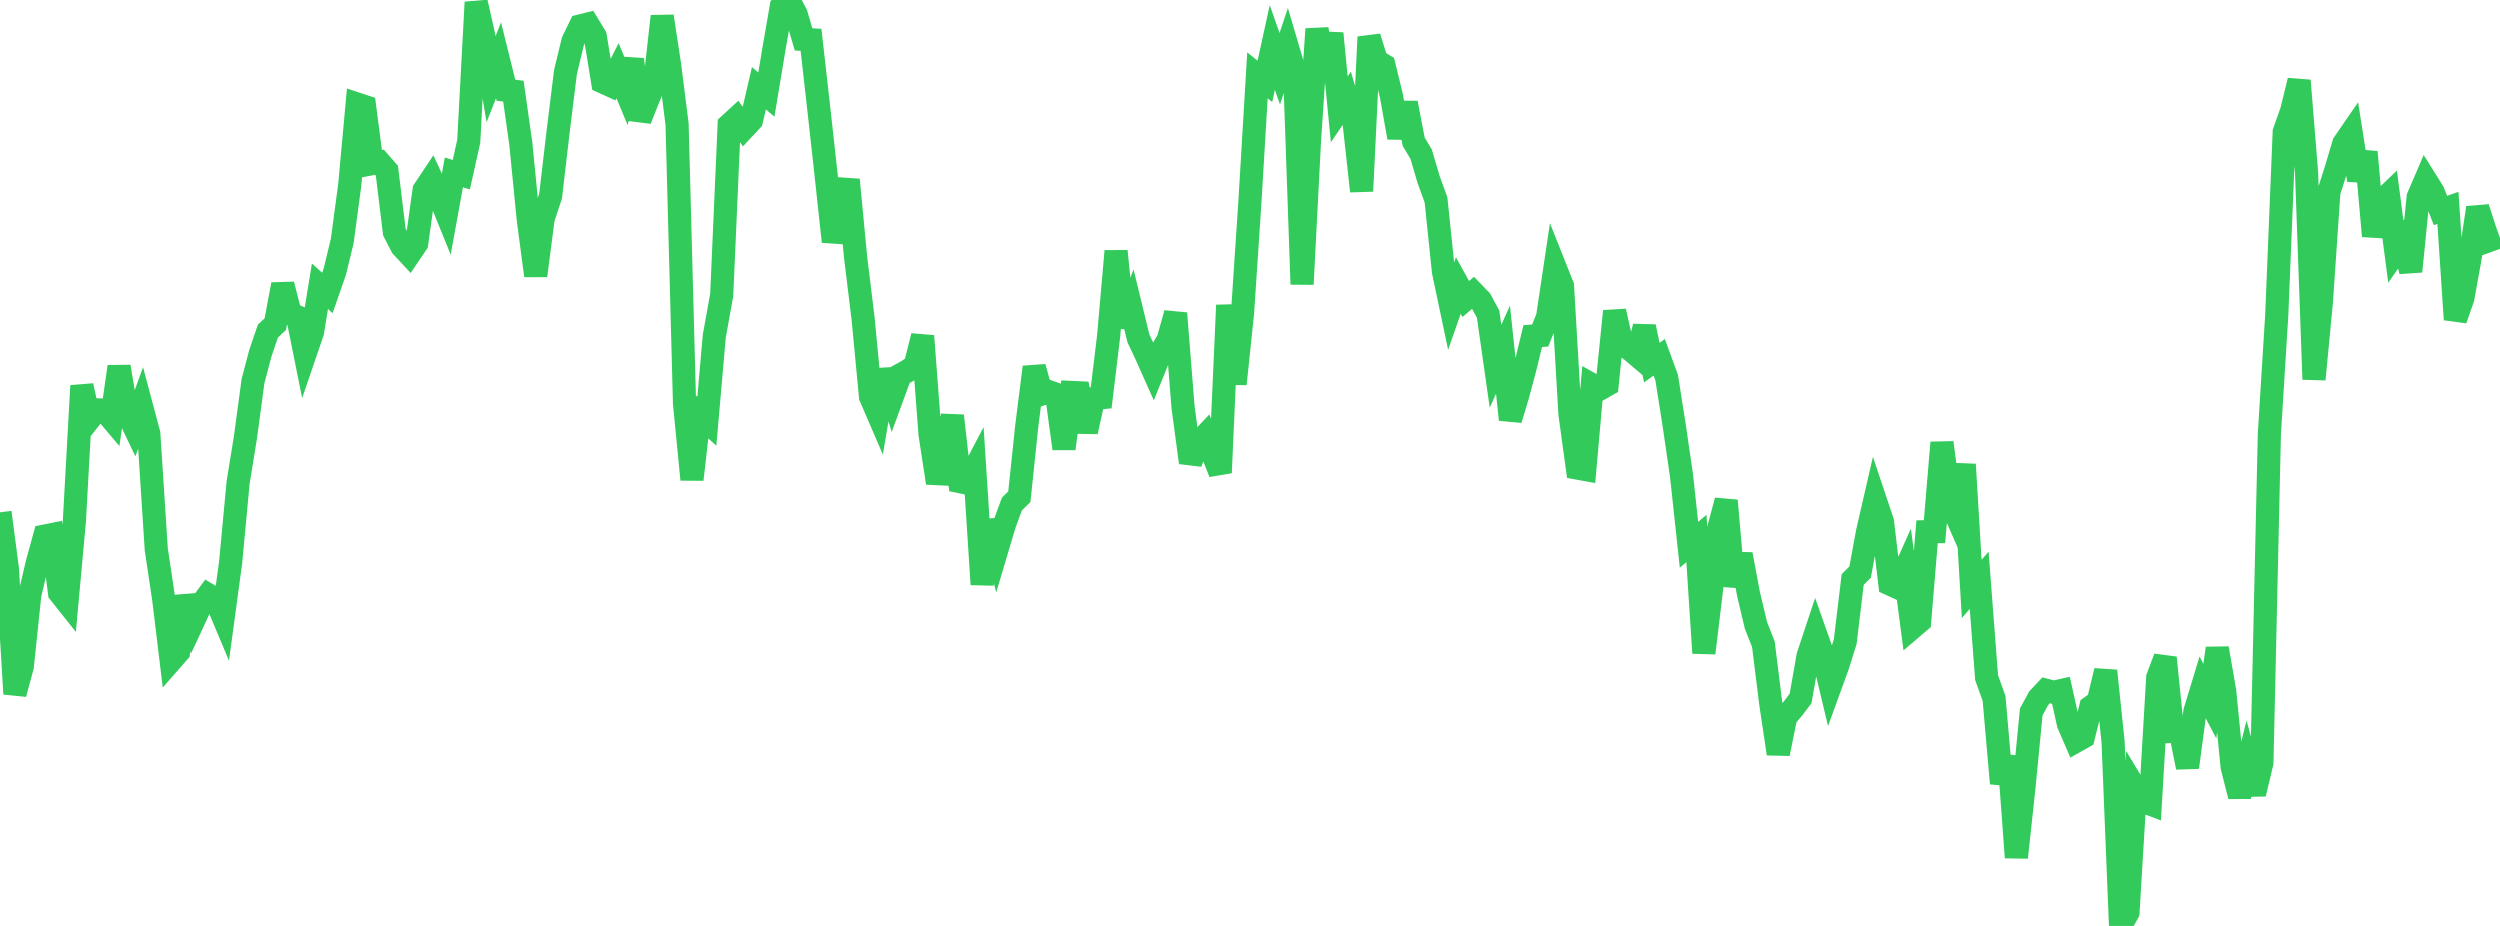 <?xml version="1.0" standalone="no"?>
<!DOCTYPE svg PUBLIC "-//W3C//DTD SVG 1.1//EN" "http://www.w3.org/Graphics/SVG/1.1/DTD/svg11.dtd">

<svg width="135" height="50" viewBox="0 0 135 50" preserveAspectRatio="none" 
  xmlns="http://www.w3.org/2000/svg"
  xmlns:xlink="http://www.w3.org/1999/xlink">


<polyline points="0.0, 27.665 0.402, 30.741 0.804, 37.469 1.205, 35.982 1.607, 32.139 2.009, 30.413 2.411, 28.948 2.812, 28.868 3.214, 32.01 3.616, 32.515 4.018, 28.112 4.42, 20.83 4.821, 22.639 5.223, 22.132 5.625, 22.144 6.027, 22.62 6.429, 19.799 6.83, 22.184 7.232, 23.026 7.634, 21.914 8.036, 23.42 8.438, 29.657 8.839, 32.345 9.241, 35.662 9.643, 35.203 10.045, 32.2 10.446, 33.533 10.848, 32.668 11.25, 32.124 11.652, 32.365 12.054, 33.322 12.455, 30.361 12.857, 26.063 13.259, 23.582 13.661, 20.588 14.062, 19.066 14.464, 17.884 14.866, 17.503 15.268, 15.36 15.67, 16.94 16.071, 17.111 16.473, 19.108 16.875, 17.932 17.277, 15.457 17.679, 15.818 18.08, 14.667 18.482, 13.008 18.884, 10.004 19.286, 5.619 19.688, 5.752 20.089, 8.837 20.491, 8.76 20.893, 9.221 21.295, 12.526 21.696, 13.307 22.098, 13.74 22.5, 13.146 22.902, 10.266 23.304, 9.662 23.705, 10.531 24.107, 11.522 24.509, 9.309 24.911, 9.433 25.312, 7.636 25.714, 0.121 26.116, 1.9 26.518, 4.278 26.92, 3.256 27.321, 4.873 27.723, 4.922 28.125, 7.763 28.527, 11.85 28.929, 14.886 29.33, 11.801 29.732, 10.586 30.134, 7.151 30.536, 3.891 30.938, 2.227 31.339, 1.4 31.741, 1.3 32.143, 1.962 32.545, 4.424 32.946, 4.605 33.348, 3.818 33.75, 4.785 34.152, 3.21 34.554, 6.458 34.955, 5.449 35.357, 4.466 35.759, 0.88 36.161, 3.522 36.562, 6.702 36.964, 21.789 37.366, 25.894 37.768, 22.378 38.17, 22.749 38.571, 18.153 38.973, 15.927 39.375, 6.742 39.777, 6.374 40.179, 6.924 40.58, 6.495 40.982, 4.766 41.384, 5.109 41.786, 2.686 42.188, 0.372 42.589, 0.0 42.991, 0.765 43.393, 2.128 43.795, 2.15 44.196, 5.703 44.598, 9.332 45.0, 13.048 45.402, 11.414 45.804, 9.708 46.205, 13.913 46.607, 17.202 47.009, 21.424 47.411, 22.357 47.812, 19.983 48.214, 21.343 48.616, 20.247 49.018, 20.023 49.42, 19.742 49.821, 18.145 50.223, 23.454 50.625, 26.079 51.027, 24.497 51.429, 22.452 51.83, 26.008 52.232, 26.092 52.634, 25.325 53.036, 31.558 53.438, 28.107 53.839, 29.659 54.241, 28.311 54.643, 27.218 55.045, 26.82 55.446, 22.995 55.848, 19.822 56.25, 21.282 56.652, 21.157 57.054, 21.3 57.455, 24.227 57.857, 21.191 58.259, 21.21 58.661, 23.309 59.062, 21.519 59.464, 21.478 59.866, 18.148 60.268, 13.56 60.67, 17.632 61.071, 16.615 61.473, 18.269 61.875, 19.121 62.277, 20.022 62.679, 19.025 63.08, 18.356 63.482, 16.919 63.884, 21.981 64.286, 24.979 64.688, 23.943 65.089, 23.518 65.491, 24.517 65.893, 25.528 66.295, 16.48 66.696, 20.734 67.098, 16.894 67.5, 10.828 67.902, 4.071 68.304, 4.393 68.705, 2.563 69.107, 3.712 69.509, 2.512 69.911, 3.871 70.312, 15.351 70.714, 7.566 71.116, 1.567 71.518, 3.999 71.92, 1.805 72.321, 5.905 72.723, 5.314 73.125, 6.664 73.527, 10.322 73.929, 1.999 74.33, 3.28 74.732, 3.526 75.134, 5.168 75.536, 7.43 75.938, 5.56 76.339, 7.652 76.741, 8.324 77.143, 9.689 77.545, 10.796 77.946, 14.661 78.348, 16.568 78.75, 15.418 79.152, 16.146 79.554, 15.803 79.955, 16.217 80.357, 16.962 80.759, 19.782 81.161, 18.879 81.562, 22.659 81.964, 21.316 82.366, 19.807 82.768, 18.148 83.17, 18.119 83.571, 17.119 83.973, 14.435 84.375, 15.447 84.777, 22.349 85.179, 25.275 85.58, 25.348 85.982, 20.785 86.384, 21.01 86.786, 20.782 87.188, 16.805 87.589, 18.605 87.991, 18.838 88.393, 19.179 88.795, 17.64 89.196, 19.582 89.598, 19.294 90.0, 20.391 90.402, 22.939 90.804, 25.695 91.205, 29.419 91.607, 29.079 92.009, 35.264 92.411, 31.92 92.812, 28.533 93.214, 27.032 93.616, 31.645 94.018, 29.933 94.42, 32.078 94.821, 33.766 95.223, 34.791 95.625, 38.022 96.027, 40.701 96.429, 38.72 96.83, 38.246 97.232, 37.715 97.634, 35.428 98.036, 34.217 98.438, 35.355 98.839, 37.038 99.241, 35.933 99.643, 34.646 100.045, 31.293 100.446, 30.893 100.848, 28.718 101.25, 26.97 101.652, 28.167 102.054, 31.537 102.455, 31.721 102.857, 30.821 103.259, 33.898 103.661, 33.555 104.062, 28.715 104.464, 28.711 104.866, 23.899 105.268, 26.996 105.67, 27.914 106.071, 25.078 106.473, 31.801 106.875, 31.335 107.277, 36.598 107.679, 37.709 108.08, 42.304 108.482, 40.852 108.884, 46.304 109.286, 42.587 109.688, 38.442 110.089, 37.705 110.491, 37.276 110.893, 37.383 111.295, 37.292 111.696, 39.098 112.098, 40.026 112.5, 39.799 112.902, 38.178 113.304, 37.893 113.705, 36.224 114.107, 40.067 114.509, 50.0 114.911, 49.272 115.312, 42.596 115.714, 43.263 116.116, 43.417 116.518, 36.582 116.92, 35.516 117.321, 39.483 117.723, 39.447 118.125, 41.437 118.527, 38.417 118.929, 37.093 119.33, 37.859 119.732, 35.008 120.134, 37.324 120.536, 41.413 120.938, 42.995 121.339, 41.387 121.741, 42.868 122.143, 41.183 122.545, 23.453 122.946, 16.987 123.348, 7.128 123.75, 5.988 124.152, 4.351 124.554, 9.309 124.955, 20.485 125.357, 16.276 125.759, 10.368 126.161, 9.111 126.562, 7.755 126.964, 7.17 127.366, 9.729 127.768, 8.21 128.17, 12.748 128.571, 10.903 128.973, 10.517 129.375, 13.584 129.777, 13.006 130.179, 14.656 130.58, 10.649 130.982, 9.713 131.384, 10.355 131.786, 11.366 132.188, 11.223 132.589, 17.255 132.991, 16.107 133.393, 13.885 133.795, 11.218 134.196, 12.458 134.598, 13.585" fill="none" stroke="#32ca5b" stroke-width="1.25"/>

</svg>
